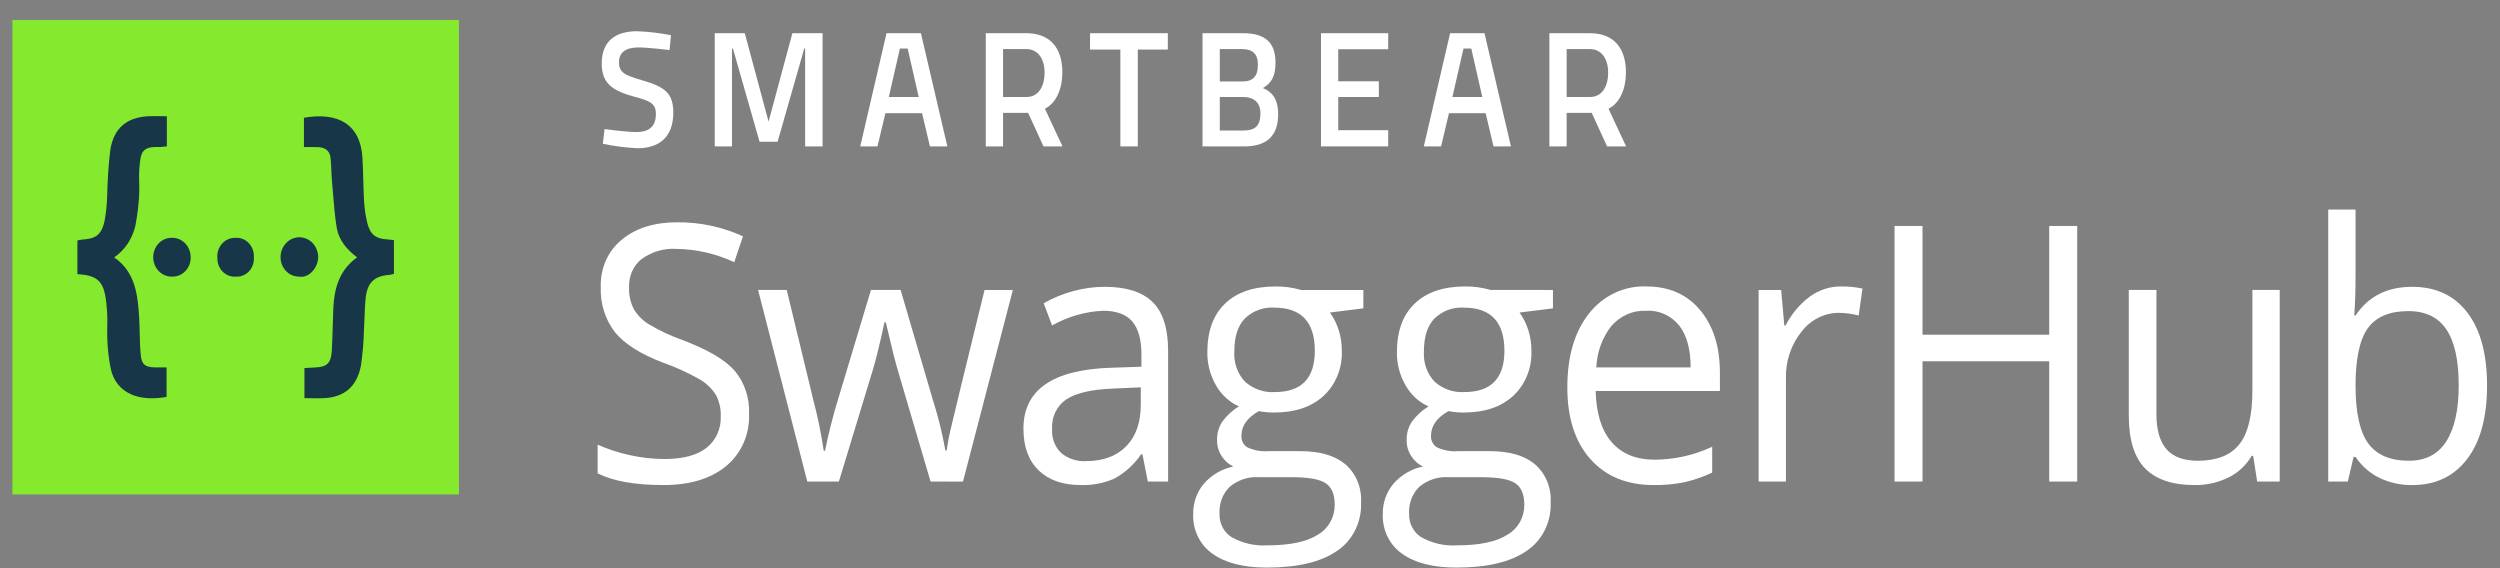 <svg width="154" height="35" viewBox="0 0 154 35" fill="none" xmlns="http://www.w3.org/2000/svg">
<rect x="0" y="0" width="154" height="35" fill="#808080" stroke="none"/>
<path d="M39.349 2.921C39.903 2.921 41.246 3.083 41.246 3.083L41.333 2.168C40.646 2.034 39.951 1.952 39.253 1.924C37.94 1.924 37.068 2.504 37.068 3.909C37.068 5.12 37.681 5.578 39.099 5.965C40.106 6.219 40.403 6.423 40.403 7.014C40.403 7.747 40.029 8.133 39.215 8.133C38.534 8.133 37.24 7.95 37.24 7.95L37.135 8.856C37.842 9.006 38.56 9.098 39.281 9.131C40.575 9.131 41.475 8.469 41.475 6.942C41.475 5.751 40.977 5.364 39.597 4.957C38.476 4.631 38.131 4.478 38.131 3.827C38.131 3.227 38.544 2.921 39.349 2.921Z" fill="white"/>
<path fill-rule="evenodd" clip-rule="evenodd" d="M148.59 17.668C150.049 17.668 151.183 18.198 151.991 19.257C152.799 20.316 153.202 21.815 153.202 23.753C153.202 25.691 152.795 27.196 151.981 28.27C151.167 29.343 150.036 29.88 148.59 29.88C147.909 29.889 147.233 29.744 146.608 29.455C146.006 29.168 145.486 28.716 145.102 28.146H144.98L144.626 29.664H143.419V12.908H145.102V16.979C145.102 17.89 145.075 18.709 145.021 19.434H145.102C145.886 18.257 147.049 17.668 148.59 17.668ZM148.345 19.165C147.196 19.165 146.368 19.515 145.862 20.215C145.355 20.915 145.101 22.094 145.101 23.752C145.101 25.41 145.361 26.596 145.882 27.311C146.402 28.026 147.237 28.382 148.386 28.381C149.42 28.381 150.19 27.981 150.697 27.181C151.204 26.381 151.458 25.231 151.457 23.73C151.457 22.194 151.204 21.049 150.697 20.294C150.19 19.539 149.407 19.163 148.346 19.165H148.345Z" fill="white"/>
<path d="M46.142 25.475C46.169 26.097 46.054 26.716 45.807 27.281C45.559 27.845 45.188 28.338 44.722 28.716C43.776 29.492 42.492 29.88 40.87 29.879C39.112 29.879 37.761 29.639 36.815 29.158V27.392C37.455 27.676 38.121 27.892 38.802 28.038C39.502 28.195 40.215 28.274 40.931 28.275C42.08 28.275 42.945 28.044 43.526 27.581C43.809 27.359 44.037 27.067 44.189 26.73C44.341 26.392 44.413 26.021 44.398 25.647C44.416 25.179 44.309 24.714 44.089 24.307C43.823 23.902 43.468 23.571 43.055 23.343C42.347 22.945 41.609 22.61 40.849 22.342C39.471 21.818 38.486 21.197 37.894 20.479C37.28 19.692 36.964 18.69 37.007 17.668C36.989 17.111 37.096 16.558 37.32 16.054C37.544 15.55 37.878 15.111 38.295 14.771C39.153 14.054 40.288 13.695 41.701 13.695C43.098 13.679 44.483 13.972 45.767 14.556L45.229 16.15C44.103 15.626 42.89 15.348 41.661 15.332C40.903 15.284 40.151 15.504 39.522 15.956C39.27 16.157 39.069 16.42 38.935 16.722C38.8 17.024 38.737 17.356 38.751 17.69C38.733 18.155 38.831 18.618 39.035 19.031C39.274 19.43 39.603 19.759 39.993 19.989C40.65 20.379 41.341 20.702 42.056 20.953C43.61 21.542 44.68 22.173 45.265 22.848C45.866 23.57 46.18 24.512 46.142 25.475Z" fill="white"/>
<path d="M57.322 29.664L55.285 22.74C55.156 22.317 54.916 21.355 54.565 19.853H54.484C54.213 21.11 53.977 22.079 53.774 22.761L51.675 29.663H49.729L46.698 17.861H48.462C49.178 20.826 49.724 23.084 50.099 24.634C50.371 25.665 50.586 26.711 50.743 27.768H50.824C50.898 27.359 51.018 26.829 51.184 26.179C51.349 25.528 51.493 25.013 51.614 24.633L53.652 17.86H55.477L57.465 24.635C57.79 25.652 58.048 26.692 58.235 27.748H58.316C58.369 27.346 58.442 26.947 58.534 26.553C58.653 26.015 59.357 23.118 60.648 17.863H62.392L59.32 29.665L57.322 29.664Z" fill="white"/>
<path fill-rule="evenodd" clip-rule="evenodd" d="M70.374 27.984L70.708 29.664H71.955V21.609C71.956 20.23 71.636 19.229 70.998 18.604C70.359 17.98 69.377 17.668 68.052 17.668C67.39 17.669 66.731 17.759 66.091 17.937C65.465 18.106 64.86 18.356 64.291 18.68L64.808 20.048C65.779 19.5 66.853 19.191 67.951 19.143C68.776 19.144 69.376 19.365 69.751 19.806C70.126 20.247 70.313 20.931 70.313 21.857V22.59L68.427 22.654C64.839 22.77 63.044 24.019 63.044 26.401C63.044 27.514 63.357 28.372 63.982 28.975C64.607 29.578 65.47 29.879 66.572 29.879C67.278 29.903 67.981 29.769 68.635 29.486C69.291 29.131 69.859 28.616 70.293 27.984H70.374ZM69.375 27.489C68.777 28.099 67.954 28.404 66.907 28.404C66.351 28.441 65.801 28.261 65.361 27.898C65.171 27.711 65.023 27.482 64.927 27.227C64.831 26.971 64.791 26.697 64.808 26.423C64.786 26.062 64.857 25.701 65.014 25.38C65.17 25.058 65.405 24.788 65.695 24.598C66.287 24.206 67.251 23.986 68.59 23.935L70.273 23.86V24.927C70.272 26.024 69.973 26.878 69.375 27.489Z" fill="white"/>
<path fill-rule="evenodd" clip-rule="evenodd" d="M83.983 17.862V18.993L81.925 19.252C82.408 19.931 82.664 20.76 82.655 21.61C82.676 22.131 82.586 22.649 82.393 23.128C82.2 23.607 81.909 24.034 81.54 24.378C80.796 25.067 79.776 25.412 78.478 25.412C78.166 25.413 77.853 25.385 77.546 25.325C76.829 25.727 76.471 26.234 76.471 26.844C76.464 26.989 76.495 27.133 76.562 27.259C76.628 27.386 76.727 27.49 76.846 27.56C77.251 27.746 77.693 27.826 78.134 27.791H80.1C81.303 27.791 82.228 28.061 82.873 28.599C83.198 28.881 83.456 29.24 83.624 29.648C83.793 30.057 83.867 30.502 83.841 30.946C83.866 31.539 83.742 32.128 83.481 32.653C83.221 33.178 82.835 33.621 82.361 33.935C81.374 34.62 79.935 34.963 78.042 34.963C76.589 34.963 75.469 34.676 74.682 34.102C74.304 33.839 73.997 33.477 73.79 33.05C73.583 32.624 73.483 32.148 73.501 31.669C73.489 30.984 73.721 30.319 74.149 29.806C74.633 29.251 75.273 28.878 75.974 28.74C75.686 28.601 75.44 28.381 75.26 28.105C75.065 27.812 74.964 27.462 74.97 27.104C74.963 26.699 75.077 26.302 75.296 25.97C75.576 25.589 75.924 25.27 76.32 25.034C75.737 24.775 75.245 24.326 74.916 23.753C74.55 23.134 74.361 22.415 74.373 21.685C74.373 20.393 74.738 19.397 75.468 18.697C76.198 17.997 77.232 17.647 78.57 17.647C79.101 17.64 79.63 17.712 80.142 17.862H83.983ZM75.123 31.645C75.112 31.938 75.177 32.229 75.311 32.485C75.445 32.742 75.643 32.954 75.883 33.099C76.554 33.47 77.307 33.641 78.063 33.594C79.475 33.594 80.521 33.37 81.201 32.922C81.51 32.744 81.769 32.48 81.948 32.159C82.127 31.837 82.221 31.47 82.219 31.096C82.219 30.457 82.034 30.014 81.662 29.767C81.29 29.519 80.59 29.395 79.563 29.395H77.546C76.904 29.353 76.27 29.56 75.761 29.976C75.544 30.186 75.373 30.445 75.263 30.733C75.152 31.022 75.104 31.334 75.123 31.645ZM76.035 21.642C76.012 21.986 76.058 22.332 76.172 22.655C76.286 22.978 76.464 23.272 76.694 23.515C77.208 23.967 77.864 24.194 78.529 24.151C80.171 24.151 80.993 23.304 80.993 21.609C80.993 19.837 80.161 18.95 78.499 18.95C78.167 18.927 77.835 18.975 77.521 19.092C77.207 19.208 76.919 19.391 76.674 19.628C76.248 20.079 76.035 20.75 76.035 21.642Z" fill="white"/>
<path fill-rule="evenodd" clip-rule="evenodd" d="M95.662 18.993V17.862L91.819 17.861C91.307 17.711 90.778 17.639 90.248 17.645C88.91 17.648 87.876 18 87.146 18.699C86.416 19.399 86.051 20.395 86.051 21.687C86.039 22.418 86.228 23.136 86.593 23.755C86.923 24.328 87.414 24.777 87.998 25.036C87.601 25.273 87.253 25.591 86.974 25.973C86.755 26.303 86.642 26.7 86.65 27.104C86.643 27.462 86.744 27.812 86.939 28.105C87.119 28.381 87.366 28.601 87.653 28.74C86.953 28.877 86.313 29.251 85.829 29.806C85.4 30.319 85.168 30.984 85.18 31.669C85.162 32.148 85.262 32.624 85.469 33.05C85.676 33.477 85.983 33.839 86.361 34.102C87.148 34.676 88.268 34.963 89.722 34.963C91.614 34.963 93.053 34.62 94.04 33.935C94.514 33.62 94.901 33.178 95.161 32.653C95.421 32.128 95.545 31.539 95.52 30.946C95.546 30.502 95.472 30.057 95.303 29.648C95.135 29.24 94.878 28.881 94.552 28.599C93.907 28.061 92.983 27.791 91.779 27.791H89.813C89.372 27.826 88.931 27.746 88.525 27.56C88.406 27.49 88.307 27.386 88.241 27.259C88.175 27.133 88.143 26.989 88.15 26.844C88.15 26.234 88.508 25.728 89.225 25.325C89.532 25.385 89.845 25.413 90.158 25.412C91.455 25.412 92.476 25.067 93.219 24.378C93.588 24.034 93.879 23.607 94.072 23.128C94.265 22.649 94.355 22.131 94.334 21.61C94.344 20.76 94.087 19.931 93.605 19.252L95.662 18.993ZM86.99 32.485C86.856 32.229 86.791 31.938 86.802 31.645H86.801C86.782 31.334 86.831 31.022 86.941 30.733C87.052 30.445 87.223 30.186 87.44 29.976C87.949 29.56 88.583 29.353 89.225 29.395H91.242C92.27 29.395 92.969 29.519 93.341 29.767C93.713 30.014 93.898 30.457 93.898 31.096C93.9 31.47 93.807 31.837 93.627 32.159C93.448 32.48 93.189 32.744 92.88 32.922C92.2 33.37 91.154 33.594 89.742 33.594C88.987 33.641 88.233 33.47 87.562 33.099C87.322 32.954 87.125 32.742 86.99 32.485ZM87.851 22.655C87.737 22.332 87.691 21.986 87.714 21.642H87.713C87.713 20.75 87.926 20.079 88.353 19.628C88.599 19.391 88.887 19.208 89.2 19.092C89.514 18.975 89.846 18.927 90.178 18.95C91.84 18.95 92.672 19.837 92.672 21.609C92.672 23.304 91.851 24.151 90.208 24.151C89.543 24.194 88.887 23.967 88.373 23.515C88.143 23.272 87.965 22.978 87.851 22.655Z" fill="white"/>
<path fill-rule="evenodd" clip-rule="evenodd" d="M101.861 29.879C100.218 29.879 98.922 29.348 97.973 28.285C97.023 27.223 96.548 25.747 96.548 23.86C96.548 21.957 96.989 20.446 97.871 19.326C98.302 18.775 98.847 18.337 99.463 18.046C100.08 17.754 100.751 17.618 101.425 17.646C102.817 17.646 103.919 18.133 104.73 19.105C105.541 20.078 105.946 21.361 105.946 22.955V24.086H98.293C98.327 25.471 98.656 26.523 99.282 27.241C99.907 27.958 100.787 28.317 101.923 28.318C103.144 28.312 104.352 28.041 105.471 27.521V29.114C104.928 29.369 104.363 29.566 103.783 29.701C103.15 29.83 102.506 29.889 101.861 29.879ZM101.405 19.144C101.007 19.125 100.61 19.198 100.242 19.358C99.873 19.518 99.542 19.761 99.27 20.07C98.7 20.791 98.371 21.692 98.333 22.632H104.142C104.142 21.505 103.905 20.642 103.432 20.043C103.181 19.739 102.868 19.5 102.517 19.344C102.166 19.188 101.786 19.119 101.406 19.143L101.405 19.144Z" fill="white"/>
<path d="M114.728 17.775C114.291 17.684 113.846 17.64 113.4 17.645C112.716 17.642 112.048 17.86 111.484 18.271C110.864 18.733 110.354 19.341 109.993 20.048H109.912L109.72 17.862H108.331V29.664H110.014V23.331C109.981 22.272 110.323 21.239 110.972 20.434C111.25 20.07 111.602 19.776 112.001 19.575C112.4 19.374 112.836 19.27 113.278 19.271C113.688 19.279 114.096 19.333 114.495 19.433L114.728 17.775Z" fill="white"/>
<path d="M127.956 29.663H126.232V22.255H118.426V29.663H116.703V13.92H118.426V20.618H126.232V13.92H127.956V29.663Z" fill="white"/>
<path d="M132.836 25.518V17.861H131.133V25.582C131.132 27.083 131.468 28.174 132.14 28.856C132.812 29.538 133.824 29.879 135.177 29.879C135.898 29.893 136.614 29.735 137.27 29.416C137.86 29.128 138.358 28.664 138.705 28.081H138.797L139.041 29.664H140.43V17.861H138.747V24.064C138.747 25.593 138.479 26.695 137.941 27.37C137.403 28.045 136.553 28.382 135.391 28.382C134.512 28.382 133.867 28.145 133.455 27.671C133.043 27.198 132.836 26.48 132.836 25.518Z" fill="white"/>
<path d="M44.028 2.045H45.878L47.344 7.492L48.811 2.045H50.67V9.018H49.597V2.992H49.54L47.9 8.732H46.789L45.149 2.992H45.092V9.018H44.028V2.045Z" fill="white"/>
<path d="M71.938 2.045H67.147V3.053H69.015V9.018H70.088V3.053H71.938V2.045Z" fill="white"/>
<path fill-rule="evenodd" clip-rule="evenodd" d="M76.568 2.045C77.872 2.045 78.571 2.564 78.571 3.857C78.571 4.703 78.322 5.12 77.795 5.425C78.36 5.659 78.734 6.087 78.734 7.044C78.734 8.469 77.92 9.019 76.645 9.019H74.075V2.045H76.568ZM75.14 3.023V5.018H76.548C77.2 5.018 77.487 4.672 77.487 3.99C77.487 3.318 77.162 3.023 76.51 3.023H75.14ZM75.14 5.974V8.04H76.588C77.249 8.04 77.642 7.816 77.642 6.981C77.642 6.187 77.086 5.974 76.568 5.974H75.14Z" fill="white"/>
<path d="M85.513 2.045H81.373V9.018H85.512V8.021H82.436V5.975H84.937V5.008H82.436V3.033H85.513V2.045Z" fill="white"/>
<path fill-rule="evenodd" clip-rule="evenodd" d="M89.327 2.045H91.445L93.074 9.018H92.001L91.516 6.972H89.257L88.771 9.018H87.707L89.327 2.045ZM89.468 5.975H91.31L90.63 2.991H90.151L89.468 5.975Z" fill="white"/>
<path fill-rule="evenodd" clip-rule="evenodd" d="M96.506 9.018V6.952H98.049L98.998 9.019H100.168L99.084 6.698C99.784 6.352 100.158 5.461 100.158 4.473C100.158 2.926 99.381 2.045 97.934 2.045H95.442V9.018H96.506ZM96.506 3.023H97.934C98.701 3.023 99.065 3.689 99.064 4.482C99.064 5.205 98.757 5.974 97.953 5.974H96.506V3.023Z" fill="white"/>
<path fill-rule="evenodd" clip-rule="evenodd" d="M54.61 2.045H56.728L58.357 9.018H57.283L56.799 6.972H54.539L54.054 9.018H52.99L54.61 2.045ZM54.751 5.975H56.593L55.913 2.991H55.434L54.751 5.975Z" fill="white"/>
<path fill-rule="evenodd" clip-rule="evenodd" d="M61.789 9.018V6.952H63.332L64.281 9.019H65.45L64.367 6.698C65.067 6.352 65.441 5.461 65.441 4.473C65.441 2.926 64.664 2.045 63.217 2.045H60.725V9.018H61.789ZM61.789 3.023H63.217C63.984 3.023 64.348 3.689 64.347 4.482C64.347 5.205 64.041 5.974 63.236 5.974H61.789V3.023Z" fill="white"/>
<path d="M28.271 1.234H0.764V30.456H28.271V1.234Z" fill="#85EA2D"/>
<path d="M8.587 10.348C8.561 10.656 8.567 10.97 8.574 11.284C8.58 11.563 8.586 11.843 8.568 12.12C8.528 12.709 8.454 13.294 8.346 13.873C8.167 14.69 7.696 15.4 7.033 15.855C8.339 16.758 8.487 18.158 8.573 19.577C8.59 19.884 8.598 20.192 8.605 20.499C8.616 20.959 8.627 21.418 8.672 21.872C8.727 22.461 8.943 22.611 9.516 22.631C9.669 22.636 9.825 22.634 9.991 22.633C10.078 22.632 10.167 22.631 10.261 22.631V24.449C8.567 24.757 7.169 24.247 6.824 22.723C6.711 22.163 6.641 21.594 6.615 21.022C6.597 20.726 6.602 20.43 6.607 20.134C6.613 19.822 6.618 19.51 6.597 19.197C6.474 17.529 6.27 16.967 4.768 16.889V14.814C4.875 14.787 4.984 14.768 5.094 14.755C5.918 14.709 6.27 14.441 6.448 13.577C6.534 13.091 6.585 12.6 6.601 12.106C6.619 11.15 6.682 10.196 6.792 9.247C7.008 7.893 7.796 7.24 9.108 7.161C9.35 7.148 9.596 7.152 9.856 7.157C9.992 7.159 10.132 7.161 10.278 7.161V9.018C10.212 9.023 10.149 9.03 10.088 9.036C9.985 9.047 9.886 9.057 9.785 9.057C8.722 9.018 8.667 9.404 8.587 10.348Z" fill="#173647"/>
<path d="M11.745 15.867V15.932C11.728 16.243 11.595 16.534 11.376 16.741C11.157 16.949 10.869 17.055 10.576 17.037H10.503C10.206 17.02 9.927 16.879 9.728 16.644C9.528 16.409 9.425 16.1 9.439 15.785C9.454 15.469 9.586 15.172 9.806 14.959C10.026 14.747 10.317 14.635 10.614 14.65H10.639C10.938 14.655 11.222 14.787 11.429 15.015C11.637 15.243 11.75 15.55 11.745 15.867Z" fill="#173647"/>
<path d="M15.582 16.3C15.633 16.149 15.651 15.988 15.637 15.829C15.645 15.67 15.62 15.51 15.565 15.362C15.51 15.213 15.426 15.079 15.318 14.967C15.21 14.856 15.082 14.77 14.94 14.716C14.799 14.661 14.648 14.639 14.498 14.652C14.213 14.642 13.935 14.752 13.726 14.96C13.517 15.167 13.394 15.454 13.383 15.757C13.382 15.794 13.384 15.832 13.39 15.868C13.383 16.028 13.408 16.187 13.463 16.336C13.519 16.485 13.604 16.619 13.712 16.73C13.821 16.84 13.95 16.925 14.092 16.979C14.234 17.032 14.385 17.053 14.535 17.039C14.685 17.048 14.836 17.023 14.976 16.965C15.116 16.907 15.243 16.818 15.348 16.703C15.453 16.588 15.533 16.451 15.582 16.3Z" fill="#173647"/>
<path d="M19.602 15.862C19.565 16.561 18.991 17.143 18.426 17.039H18.413C18.265 17.039 18.117 17.008 17.979 16.948C17.842 16.888 17.717 16.799 17.611 16.687C17.506 16.575 17.423 16.443 17.366 16.296C17.309 16.15 17.28 15.993 17.28 15.835C17.284 15.508 17.409 15.196 17.629 14.968C17.849 14.739 18.145 14.613 18.453 14.616C18.761 14.62 19.055 14.753 19.27 14.986C19.485 15.22 19.604 15.535 19.601 15.862H19.602Z" fill="#173647"/>
<path d="M24.265 16.867V14.794C24.212 14.787 24.164 14.781 24.119 14.775C24.03 14.763 23.955 14.752 23.877 14.748C23.162 14.715 22.805 14.46 22.627 13.741C22.516 13.28 22.448 12.809 22.423 12.335C22.4 11.92 22.389 11.505 22.378 11.089C22.366 10.625 22.354 10.161 22.325 9.699C22.195 7.619 20.779 6.893 18.722 7.253V9.057C19.048 9.057 19.301 9.057 19.553 9.063C19.991 9.07 20.323 9.246 20.366 9.763C20.388 10.001 20.399 10.241 20.41 10.482C20.42 10.717 20.431 10.954 20.452 11.19C20.475 11.439 20.495 11.688 20.515 11.938C20.572 12.641 20.629 13.345 20.742 14.035C20.877 14.807 21.376 15.383 21.998 15.853C20.908 16.632 20.588 17.744 20.532 18.993C20.522 19.282 20.513 19.571 20.504 19.861C20.487 20.431 20.469 21.004 20.441 21.577C20.404 22.361 20.145 22.616 19.4 22.636C19.274 22.64 19.15 22.649 19.02 22.658C18.935 22.664 18.847 22.67 18.754 22.675V24.525C18.902 24.525 19.047 24.528 19.188 24.531C19.463 24.537 19.727 24.542 19.991 24.525C21.235 24.447 21.986 23.806 22.233 22.524C22.337 21.818 22.399 21.106 22.417 20.392C22.435 20.116 22.445 19.839 22.454 19.563C22.468 19.183 22.481 18.805 22.516 18.429C22.608 17.415 23.045 16.996 24 16.931C24.09 16.92 24.179 16.898 24.265 16.867Z" fill="#173647"/>
</svg>
